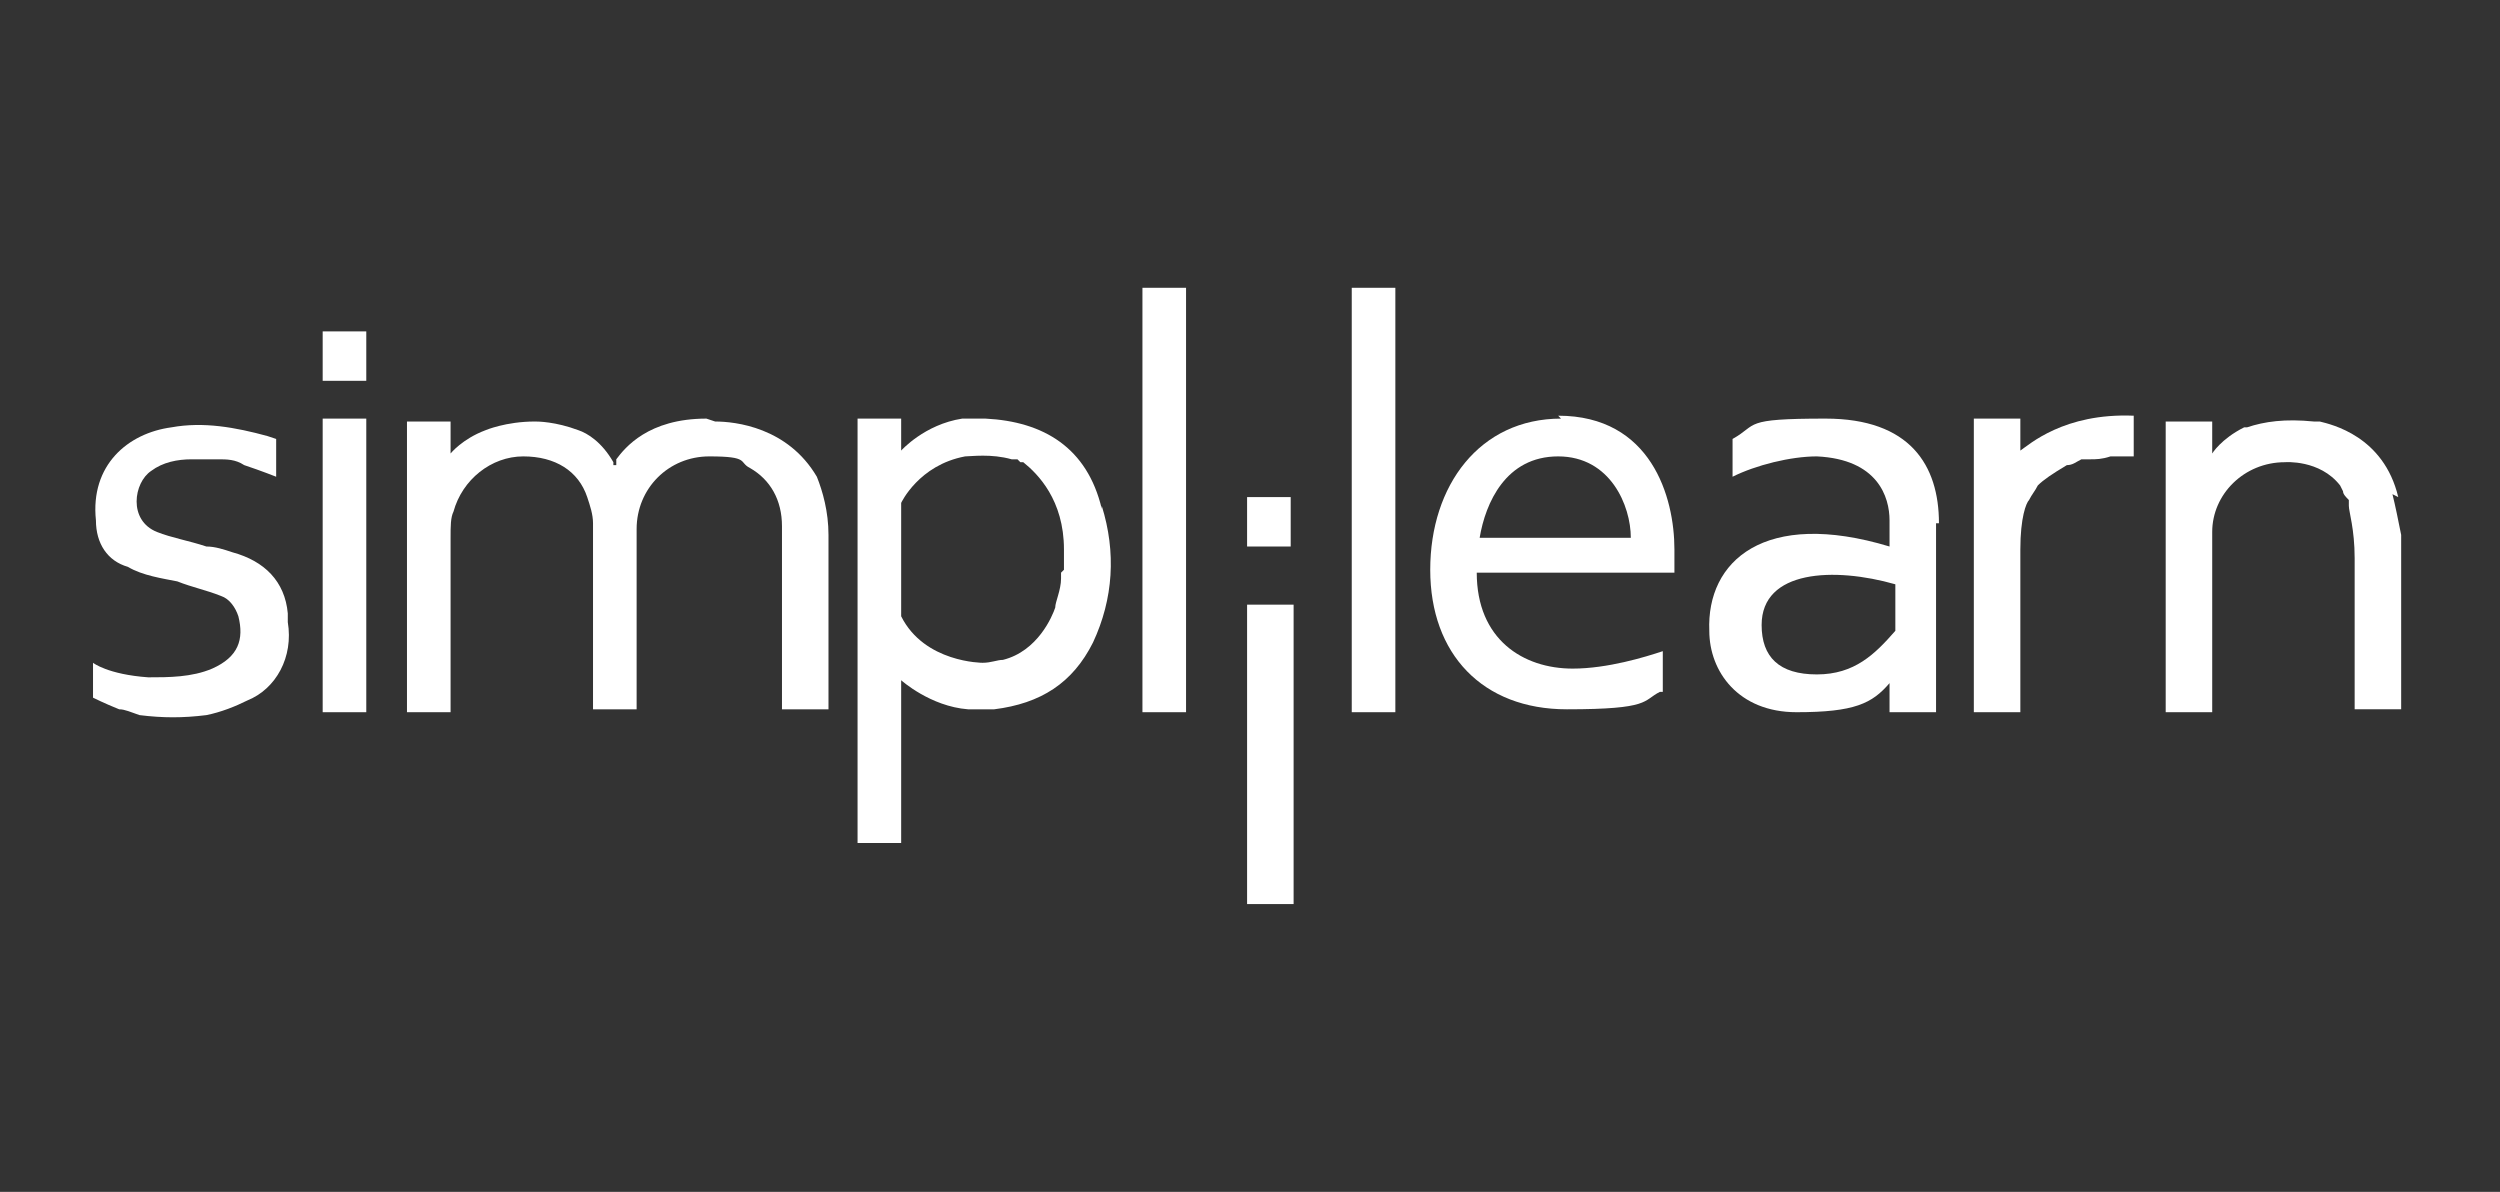 <svg xmlns="http://www.w3.org/2000/svg" id="Layer_1" viewBox="0 0 86 41"><rect x="0" y="0" width="86" height="41" fill="#333333" stroke="none"/><defs><style>      .st0 {        fill: #fff;      }    </style></defs><g id="Header"><g><polygon class="st0" points="44.5 31.1 44.5 20.8 42.9 20.8 42.9 31.1 43 31.1 44.5 31.1"></polygon><rect class="st0" x="42.9" y="17.1" width="1.5" height="1.7"></rect><rect class="st0" x="46.5" y="9.9" width="1.5" height="14.6"></rect><rect class="st0" x="39.3" y="9.9" width="1.5" height="14.6"></rect><rect class="st0" x="11.1" y="14.4" width="1.5" height="10.1"></rect><path class="st0" d="M53.7,14.4c-2.8,0-4.5,2.3-4.5,5.2s1.8,4.8,4.7,4.8,2.6-.3,3.2-.6h.1v-1.4c-.6.2-1.9.6-3.1.6-1.7,0-3.3-1-3.3-3.3h6.8c0-.2,0-.4,0-.8,0-1.8-.8-4.6-4-4.6M56,18.5h-5.1c.2-1.2.9-2.8,2.7-2.8s2.5,1.7,2.5,2.8"></path><path class="st0" d="M66.7,18c0-2-1-3.6-3.9-3.6s-2.3.2-3.2.7v1.3c.8-.4,2-.7,2.9-.7,2.1.1,2.5,1.4,2.5,2.2v.9c-4.3-1.3-6.3.5-6.2,2.9,0,1.4,1,2.8,3,2.8s2.6-.3,3.2-1v1h1.6v-6.5M65.2,21.7c-.7.8-1.4,1.5-2.7,1.5s-1.9-.6-1.9-1.7c0-1.9,2.5-2,4.6-1.4v1.6Z"></path><path class="st0" d="M37.9,17.5c-.5-2.1-2-3-4-3.1h-.6c0,0-.2,0-.2,0h0c-1.3.2-2.1,1.1-2.1,1.1v-1.1h-1.5v14.6h1.5v-5.6s1,.9,2.3,1h.9c1.6-.2,2.7-.9,3.4-2.3.7-1.5.8-3.1.3-4.7M36.5,19.7v.2c0,.4-.2.8-.2,1-.1.3-.6,1.5-1.8,1.8-.2,0-.4.1-.7.1,0,0-2,0-2.8-1.6v-3.9c0,0,.6-1.3,2.2-1.6.2,0,.9-.1,1.6.1h.2c0,0,.1.1.1.1h.1c.5.4,1.4,1.3,1.4,3,0,.3,0,.4,0,.7"></path><path class="st0" d="M69.5,15.6v-1.2h-1.6v10.1h1.6v-5.6c0-1.1.2-1.6.3-1.7.1-.2.2-.3.3-.5.2-.2.5-.4,1-.7.2,0,.3-.1.5-.2h.3c.2,0,.4,0,.7-.1h.8v-1.4c-2.4-.1-3.6,1-3.9,1.2M72.6,15.8h0Z"></path><path class="st0" d="M9.9,21.1c-.1-1.1-.8-1.8-1.9-2.1-.3-.1-.6-.2-.9-.2-.6-.2-1.2-.3-1.7-.5-1-.4-.8-1.7-.2-2.1.4-.3.9-.4,1.4-.4h.9c.3,0,.6,0,.9.2.6.2,1.1.4,1.1.4h0v-1.3c0,0-.3-.1-.3-.1-1.1-.3-2.2-.5-3.3-.3-1.5.2-2.8,1.3-2.6,3.2,0,.8.4,1.4,1.1,1.6.5.3,1.2.4,1.7.5.5.2,1,.3,1.5.5.3.1.5.4.6.7.2.8,0,1.4-.9,1.8-.7.3-1.5.3-2.2.3-1.4-.1-1.9-.5-1.9-.5v1.2h0c0,0,.4.2.9.4.2,0,.4.1.7.2h0c.8.1,1.5.1,2.3,0,.5-.1,1-.3,1.4-.5,1-.4,1.6-1.5,1.4-2.7"></path><rect class="st0" x="11.1" y="11.4" width="1.5" height="1.7"></rect><path class="st0" d="M82.5,17.1c-.5-2.1-2.3-2.5-2.7-2.6h-.2c-1-.1-1.7,0-2.3.2h-.1c-.8.4-1.1.9-1.1.9v-1.1h-1.6v10h1.6v-6.2c0-1.3,1.1-2.4,2.5-2.4h0s1.2-.1,1.9.8h0c0,0,.1.2.1.2,0,.1.1.2.2.3,0,0,0,.1,0,.2,0,.2.2.8.2,1.8v2.4h0v2.8h1.6v-6c-.1-.5-.2-1-.3-1.4"></path><path class="st0" d="M24.3,14.4c-2,0-2.8,1-3.1,1.4v.2c-.1,0-.1,0-.1,0h0c0,0,0-.1,0-.1h0c-.4-.7-.9-1-1.2-1.1-.8-.3-1.4-.3-1.5-.3h0c-1,0-1.7.3-1.7.3h0c-.8.3-1.2.8-1.2.8v-1.1h-1.5v10h0c0,0,1.5,0,1.5,0v-5.6h0v-.4h0c0-.4,0-.7.1-.9.3-1.1,1.3-1.9,2.4-1.9s1.9.5,2.2,1.4c.1.3.2.6.2.9v.3h0v3.3h0v2.8h1.5v-6.2c0-1.4,1.1-2.5,2.5-2.5s1,.2,1.4.4c.7.4,1.1,1.1,1.1,2h0v6.3h1.6v-6c0-.8-.2-1.5-.4-2-1-1.7-2.8-1.9-3.5-1.9"></path></g></g></svg>